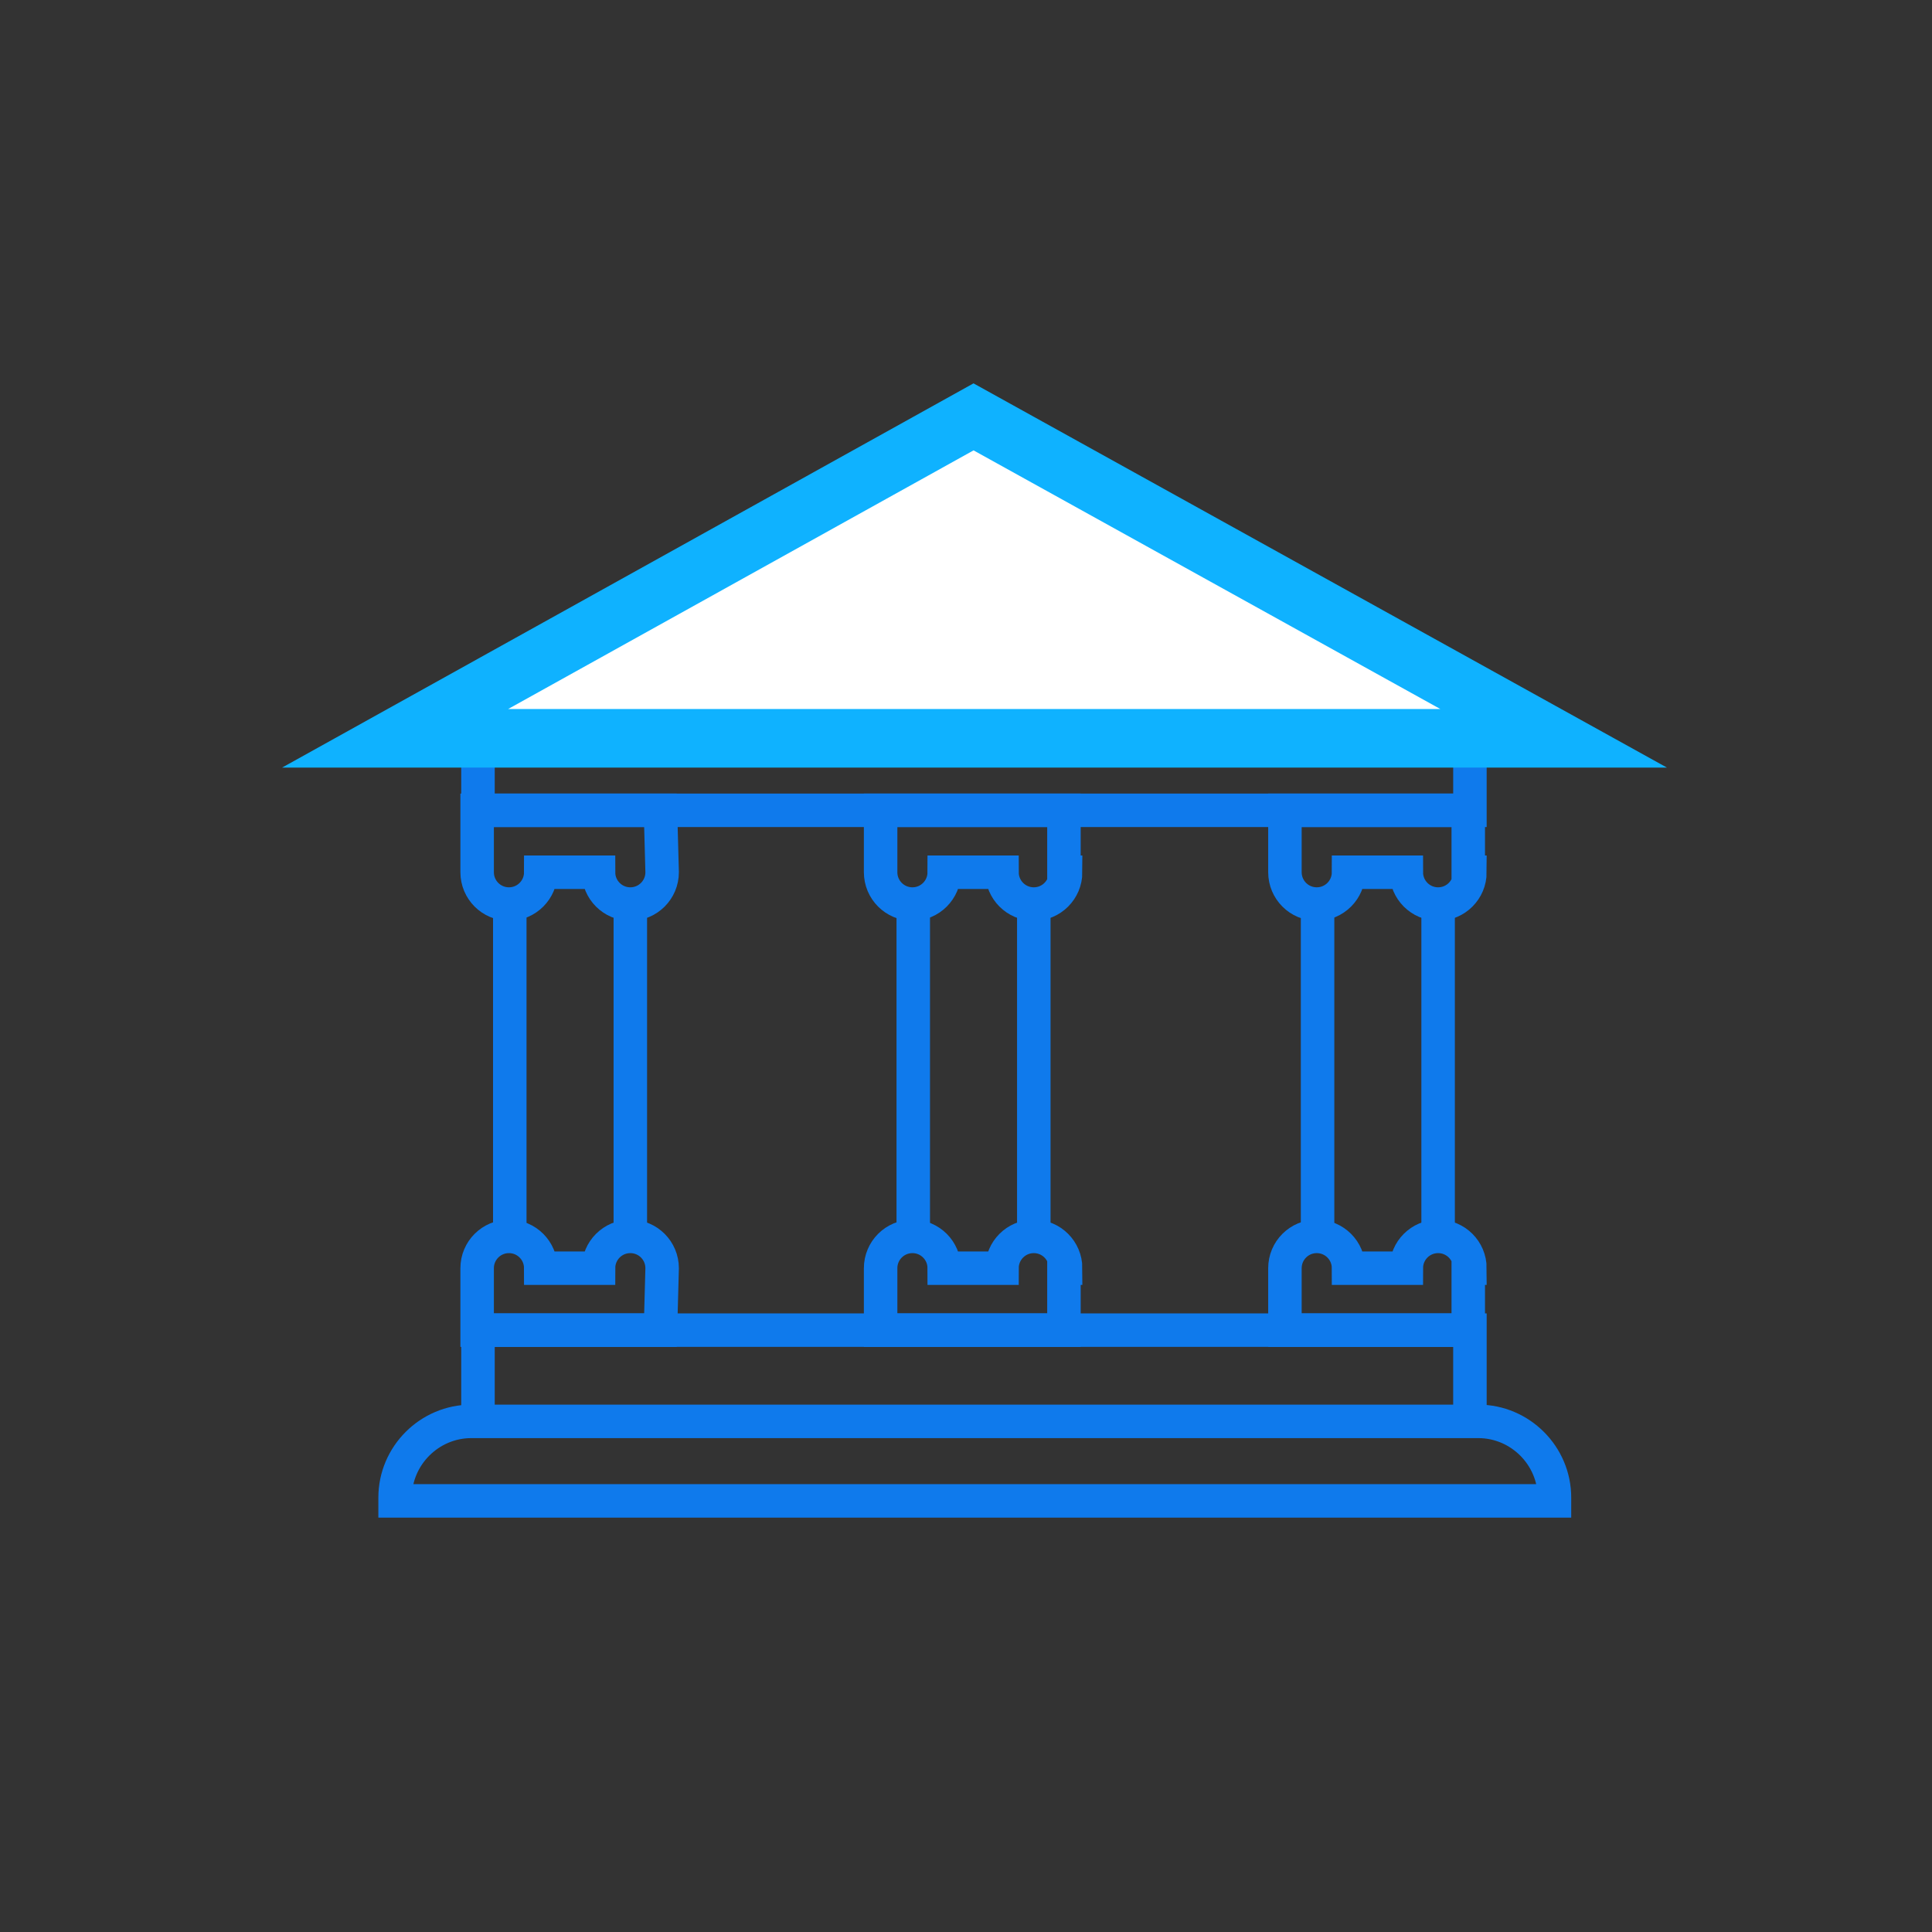 <?xml version="1.0" encoding="utf-8"?>
<!-- Generator: Adobe Illustrator 23.0.6, SVG Export Plug-In . SVG Version: 6.00 Build 0)  -->
<svg version="1.1" id="Warstwa_1" xmlns="http://www.w3.org/2000/svg" xmlns:xlink="http://www.w3.org/1999/xlink" x="0px" y="0px"
	 viewBox="0 0 230.8 230.8" style="enable-background:new 0 0 230.8 230.8;" xml:space="preserve">
<rect x="0" y="0" width="230.8" height="230.8" fill="#333333" stroke="none"/>
<style type="text/css">
	.st0{clip-path:url(#SVGID_2_);}
	.st1{clip-path:url(#SVGID_4_);}
	.st2{clip-path:url(#SVGID_6_);}
	.st3{fill:none;stroke:#0F7AEC;stroke-width:4;stroke-miterlimit:10;}
	.st4{fill:#FFFFFF;stroke:#0FB2FF;stroke-width:7;stroke-linecap:round;stroke-miterlimit:10;}
</style>
<g>
	<g>
		<g>
			<g>
				<defs>
					<rect id="SVGID_1_" x="-15" y="-15" width="260.8" height="260.8"/>
				</defs>
				<clipPath id="SVGID_2_">
					<use xlink:href="#SVGID_1_"  style="overflow:visible;"/>
				</clipPath>
				<g class="st0">
					<g>
						<g>
							<g>
								<g>
									<defs>
										<rect id="SVGID_3_" x="-15" y="-15" width="260.8" height="260.8"/>
									</defs>
									<clipPath id="SVGID_4_">
										<use xlink:href="#SVGID_3_"  style="overflow:visible;"/>
									</clipPath>
									<g class="st1">
										<g>
											<g>
												<g>
													<g>
														<g>
															<defs>
																<rect id="SVGID_5_" x="-15" y="-15" width="260.8" height="260.8"/>
															</defs>
															<clipPath id="SVGID_6_">
																<use xlink:href="#SVGID_5_"  style="overflow:visible;"/>
															</clipPath>
															<g class="st2">
																<g>
																	<g>
																		<g>
																			<path class="st3" d="M175.6,88.2v8.6H57.1v-8.6"/>
																			<path class="st3" d="M175.6,169.9v-11H57.1v11"/>
																			<path class="st3" d="M79.1,104.2c0,2.1-1.7,3.8-3.8,3.8c-2.1,0-3.8-1.7-3.8-3.8h-6.9c0,2.1-1.7,3.8-3.8,3.8
																				s-3.8-1.7-3.8-3.8v-7.4h21.9L79.1,104.2L79.1,104.2L79.1,104.2L79.1,104.2z"/>
																			<path class="st3" d="M79.1,151.5c0-2.1-1.7-3.8-3.8-3.8c-2.1,0-3.8,1.7-3.8,3.8h-6.9c0-2.1-1.7-3.8-3.8-3.8
																				s-3.8,1.7-3.8,3.8v7.4h21.9L79.1,151.5L79.1,151.5L79.1,151.5L79.1,151.5z"/>
																			<path class="st3" d="M127.3,151.5c0-2.1-1.7-3.8-3.8-3.8c-2.1,0-3.8,1.7-3.8,3.8h-6.9c0-2.1-1.7-3.8-3.8-3.8
																				s-3.8,1.7-3.8,3.8v7.4h21.9v-7.4H127.3L127.3,151.5L127.3,151.5z"/>
																			<path class="st3" d="M175.6,151.5c0-2.1-1.7-3.8-3.8-3.8s-3.8,1.7-3.8,3.8h-6.9c0-2.1-1.7-3.8-3.8-3.8
																				s-3.8,1.7-3.8,3.8v7.4h21.9v-7.4H175.6L175.6,151.5L175.6,151.5z"/>
																			<path class="st3" d="M127.3,104.2c0,2.1-1.7,3.8-3.8,3.8c-2.1,0-3.8-1.7-3.8-3.8h-6.9c0,2.1-1.7,3.8-3.8,3.8
																				s-3.8-1.7-3.8-3.8v-7.4h21.9v7.4H127.3L127.3,104.2L127.3,104.2z"/>
																			<path class="st3" d="M175.6,104.2c0,2.1-1.7,3.8-3.8,3.8s-3.8-1.7-3.8-3.8h-6.9c0,2.1-1.7,3.8-3.8,3.8
																				s-3.8-1.7-3.8-3.8v-7.4h21.9v7.4H175.6L175.6,104.2L175.6,104.2z"/>
																			<g>
																				<line class="st3" x1="60.9" y1="108" x2="60.9" y2="147.7"/>
																				<line class="st3" x1="75.3" y1="108" x2="75.3" y2="147.7"/>
																			</g>
																			<line class="st3" x1="109.1" y1="108" x2="109.1" y2="147.7"/>
																			<line class="st3" x1="123.5" y1="108" x2="123.5" y2="147.7"/>
																			<line class="st3" x1="157.4" y1="108" x2="157.4" y2="147.7"/>
																			<line class="st3" x1="171.8" y1="108" x2="171.8" y2="147.7"/>
																			<path class="st3" d="M185.5,179.3H47.2v-0.4c0-5,4.1-9.1,9.1-9.1h120.3c5,0,9.1,4.1,9.1,9.1v0.4H185.5
																				L185.5,179.3L185.5,179.3z"/>
																			<path class="st4" d="M116.3,49.8L47.2,88.2h138.4L116.3,49.8L116.3,49.8L116.3,49.8z"/>
																		</g>
																	</g>
																</g>
															</g>
														</g>
													</g>
												</g>
											</g>
										</g>
									</g>
								</g>
							</g>
						</g>
					</g>
				</g>
			</g>
		</g>
	</g>
</g>
</svg>
